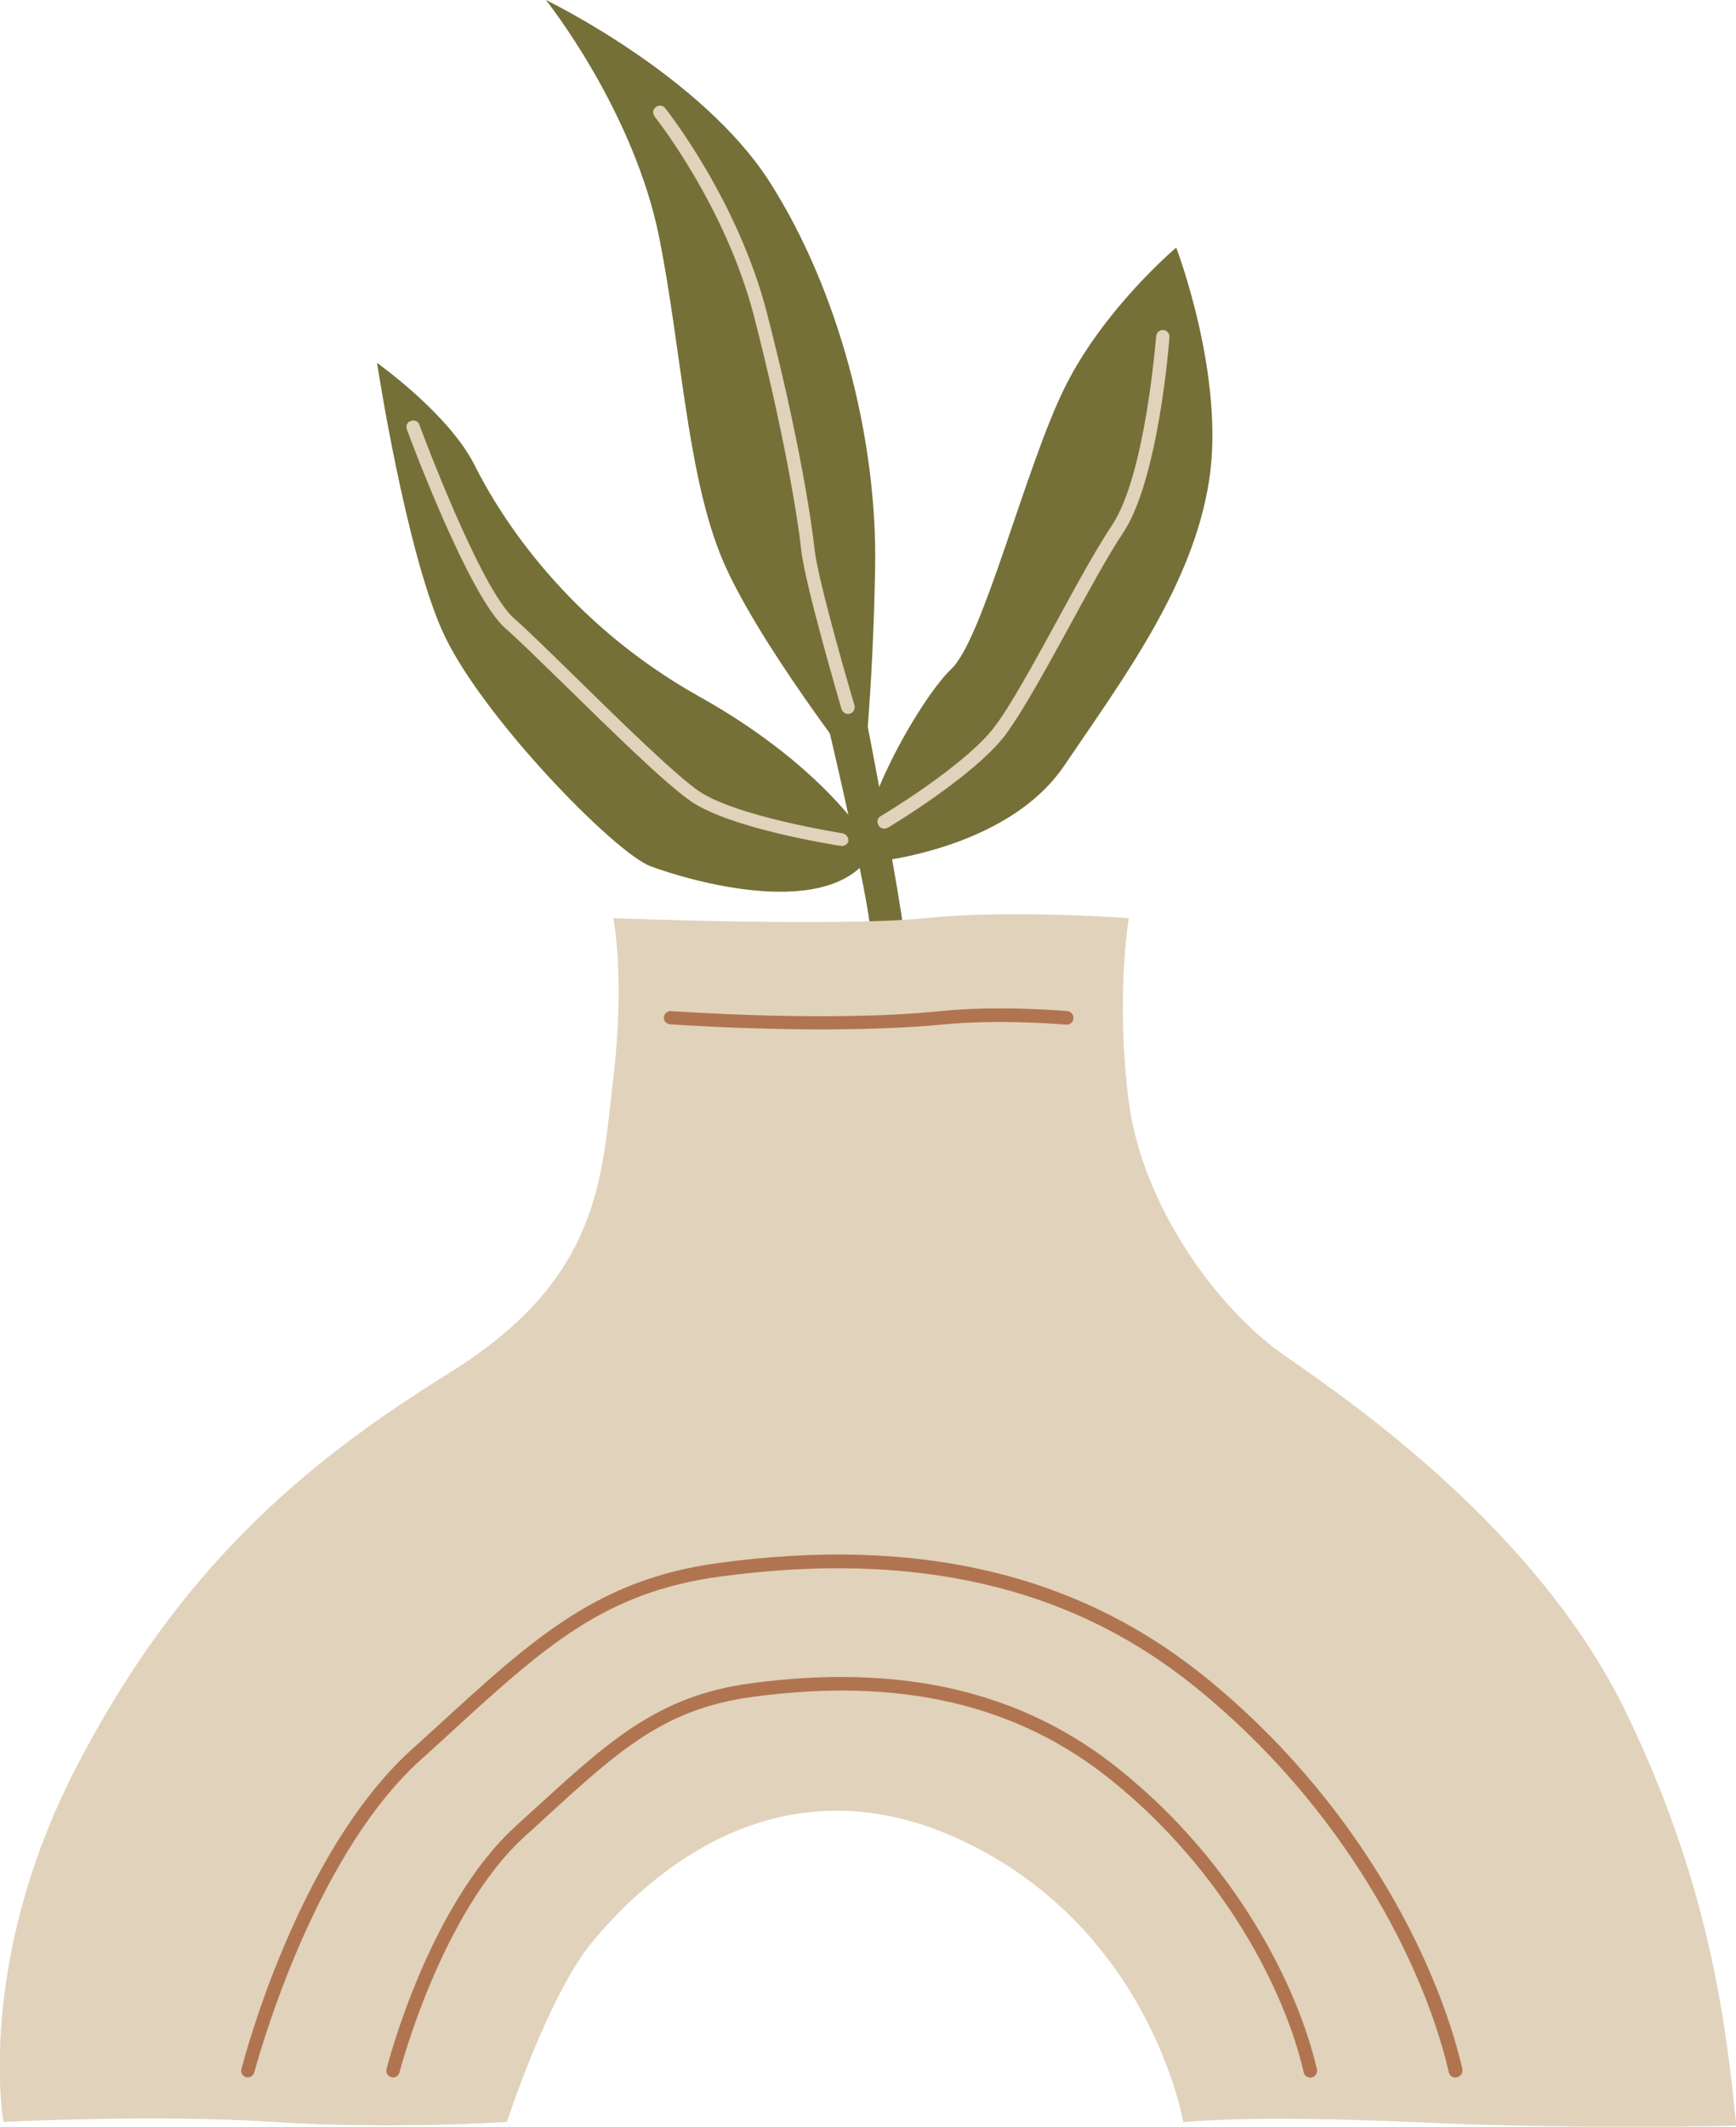 <?xml version="1.0" encoding="utf-8"?>
<!-- Generator: Adobe Illustrator 27.7.0, SVG Export Plug-In . SVG Version: 6.00 Build 0)  -->
<svg version="1.1" id="Bohemian" xmlns="http://www.w3.org/2000/svg" xmlns:xlink="http://www.w3.org/1999/xlink" x="0px" y="0px"
	 viewBox="0 0 512 627" enable-background="new 0 0 512 627" xml:space="preserve">
<g>
	<path fill="#757037" d="M242.3,205.8c0,0,12.7,53.1,14.2,66.7c1.5,13.6,3,32.3,3,32.3l9.2-0.8c0,0-1.6-23.2-2.2-29.7
		s-10.5-61.7-12.2-67.3C252.8,201.3,242.3,205.8,242.3,205.8z"/>
	<path fill="#E1D2BB" d="M149.5,625.6c0,0-33.5,2.3-68.8,0c-35.3-2.3-79.7,0-79.7,0s-8.3-46.7,21.3-104.2
		C52,464,87.6,432.6,132.5,404.8c44.9-27.9,44.9-57.5,48.4-87.1c3.5-29.6,0-47,0-47s67.1,2.6,91.9,0c24.8-2.6,60.1,0,60.1,0
		s-3.9,23.5,0,54c3.9,30.5,25.9,61,45.9,74.9s74.5,51.4,100.6,104.9c26.1,53.6,30,96.8,32.7,122.2c0,0-43.1,1.3-94.1-1
		c-50.9-2.3-69,0-69,0s-9.6-57.2-65.8-83.3s-95.4,14.4-108.4,30C161.7,588.1,149.5,625.6,149.5,625.6z"/>
	<path fill="#B07550" d="M115.9,612.5c-0.2,0-0.3,0-0.5-0.1c-1.1-0.3-1.7-1.4-1.4-2.4c0.5-2,12.6-48.4,38.1-71.6
		c1.9-1.8,3.8-3.5,5.7-5.2c21.9-20,36.3-33.2,63.5-36.9c44.6-6,80.2,2.3,108.9,25.4c34.2,27.5,52.5,63.7,58.2,88.4
		c0.2,1.1-0.4,2.1-1.5,2.4c-1.1,0.2-2.1-0.4-2.4-1.5c-5.5-24-23.4-59.3-56.8-86.2c-27.8-22.4-62.4-30.4-105.8-24.5
		c-26,3.5-39.3,15.7-61.4,35.9c-1.8,1.7-3.7,3.4-5.7,5.2c-24.7,22.4-36.9,69.2-37,69.7C117.6,611.9,116.8,612.5,115.9,612.5z"/>
	<path fill="#B07550" d="M242.2,303.5c-23.6,0-44.3-1.5-44.6-1.5c-1.1-0.1-1.9-1-1.8-2.1c0.1-1.1,1.1-1.9,2.1-1.8
		c0.5,0,46.8,3.4,79.5,0c17.7-1.8,37.2,0,37.4,0c1.1,0.1,1.9,1.1,1.8,2.2c-0.1,1.1-1.1,1.9-2.2,1.8c-0.2,0-19.4-1.8-36.7,0
		C266.7,303.1,254.1,303.5,242.2,303.5z"/>
	<path fill="#757037" d="M255.4,254.4c0,0,41.1-3,58.5-28.7s37.9-53.1,42.7-84c4.8-30.9-9.7-68.7-9.7-68.7s-21.2,17.8-32.8,41.1
		s-24.1,74.2-33.5,83.1C271.1,206.2,250.2,243.3,255.4,254.4z"/>
	<path fill="#757037" d="M257.7,250.6c0,0-12.4-23.4-51.4-45.2s-58.7-53-66.3-68.2S111.2,107,111.2,107s8.3,54.3,19.2,78.9
		s51,65.7,61.5,69.5C202.3,259.3,245.8,272.5,257.7,250.6z"/>
	<path fill="#757037" d="M254.5,229.2c0,0-32.5-41.4-42.2-66.1s-11.4-60.3-17.8-92.7C187,32.5,161,0,161,0s46,22.2,66.1,53.8
		s31.7,75.1,31,113.7S254.5,229.2,254.5,229.2z"/>
	<path fill="#E1D2BB" d="M250.1,210.5c-0.9,0-1.6-0.6-1.9-1.4c-0.4-1.5-10.8-36.7-11.9-47c-1-9.3-5-34.2-13.9-68.8
		c-8.5-32.8-29.1-58.6-29.3-58.9c-0.7-0.9-0.6-2.1,0.3-2.8c0.9-0.7,2.1-0.6,2.8,0.3c0.2,0.3,21.3,26.7,30,60.4c9,34.8,13,60,14,69.3
		c1,9.9,11.7,46,11.8,46.3c0.3,1.1-0.3,2.2-1.3,2.5C250.4,210.5,250.2,210.5,250.1,210.5z"/>
	<path fill="#E1D2BB" d="M260.8,244.3c-0.7,0-1.3-0.3-1.7-1c-0.6-0.9-0.3-2.2,0.7-2.7c0.2-0.1,24.9-14.9,33.5-26.3
		c4.8-6.3,11.6-18.8,18.3-31c5.7-10.5,11.6-21.3,16.4-28.5c9.9-14.9,12.9-55.3,13-55.7c0.1-1.1,1.1-1.9,2.1-1.8
		c1.1,0.1,1.9,1,1.8,2.1c-0.1,1.7-3.2,41.8-13.6,57.6c-4.7,7-10.5,17.8-16.2,28.2c-7,12.8-13.7,24.9-18.6,31.5
		c-9.1,12-33.6,26.7-34.6,27.3C261.5,244.2,261.2,244.3,260.8,244.3z"/>
	<path fill="#E1D2BB" d="M248.3,249.4c-0.1,0-0.2,0-0.3,0c-1.3-0.2-32.4-5-44.3-13.2c-7.5-5.2-22.9-20.3-36.6-33.7
		c-7.7-7.5-14.3-14-18.1-17.3c-10.7-9.4-28.3-56.6-29-58.6c-0.4-1,0.1-2.2,1.2-2.5c1-0.4,2.2,0.1,2.5,1.2c0.2,0.5,17.9,48.3,27.9,57
		c3.9,3.4,10.5,9.9,18.3,17.5c12.8,12.6,28.8,28.2,36,33.3c11.1,7.7,42.3,12.5,42.6,12.6c1.1,0.2,1.8,1.2,1.7,2.3
		C250.1,248.7,249.3,249.4,248.3,249.4z"/>
	<path fill="#B07550" d="M429.2,612.5c-0.9,0-1.7-0.6-1.9-1.5c-7.3-31.7-30.9-78.3-75-113.8c-36.7-29.6-82.5-40.1-139.8-32.4
		c-34.4,4.6-52,20.7-81.1,47.4c-2.4,2.2-4.9,4.5-7.5,6.8c-32.6,29.6-48.7,91.4-48.9,92c-0.3,1.1-1.4,1.7-2.4,1.4
		c-1.1-0.3-1.7-1.4-1.4-2.4c0.7-2.6,16.5-63.5,50-94c2.6-2.3,5-4.6,7.5-6.8c28.7-26.3,47.6-43.6,83.3-48.4
		c58.5-7.9,105.2,3,142.9,33.2c44.9,36.1,68.9,83.6,76.4,116c0.2,1.1-0.4,2.1-1.5,2.4C429.5,612.5,429.4,612.5,429.2,612.5z"/>
</g>
</svg>
